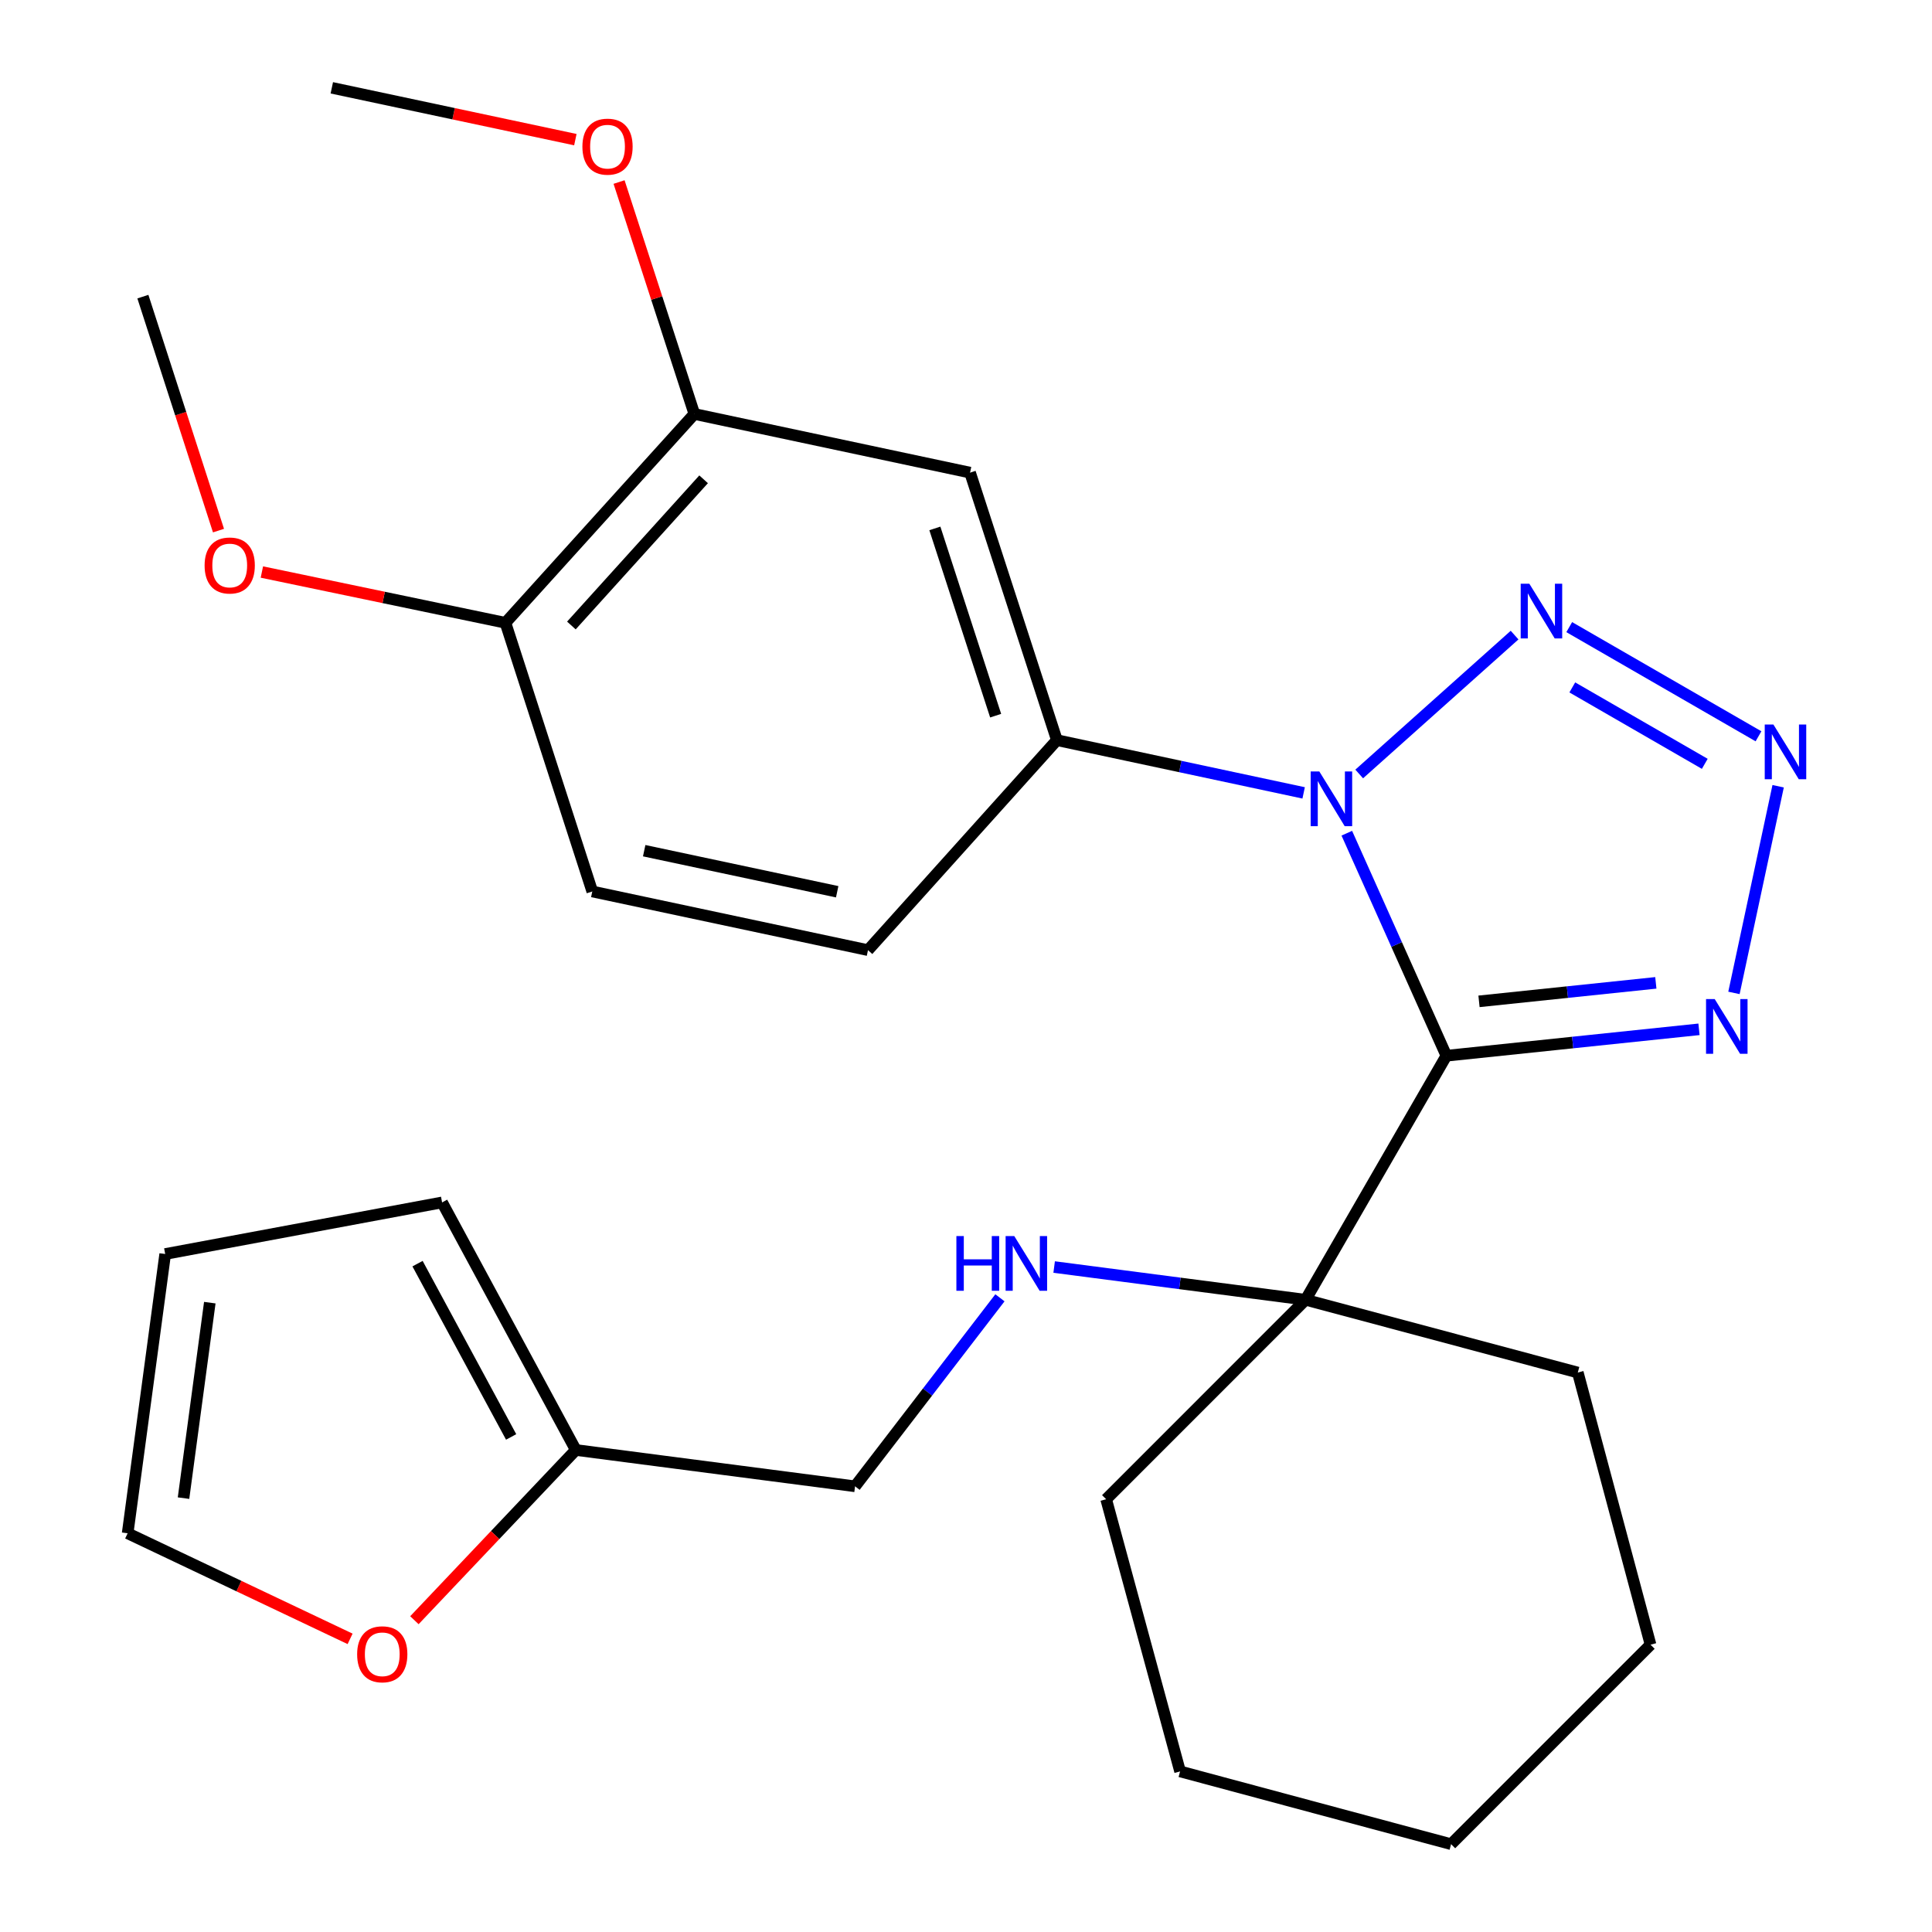 <?xml version='1.0' encoding='iso-8859-1'?>
<svg version='1.1' baseProfile='full'
              xmlns='http://www.w3.org/2000/svg'
                      xmlns:rdkit='http://www.rdkit.org/xml'
                      xmlns:xlink='http://www.w3.org/1999/xlink'
                  xml:space='preserve'
width='1000px' height='1000px' viewBox='0 0 1000 1000'>
<!-- END OF HEADER -->
<rect style='opacity:1.0;fill:#FFFFFF;stroke:none' width='1000' height='1000' x='0' y='0'> </rect>
<path class='bond-0' d='M 748.646,546.446 L 722.875,488.856' style='fill:none;fill-rule:evenodd;stroke:#000000;stroke-width:6px;stroke-linecap:butt;stroke-linejoin:miter;stroke-opacity:1' />
<path class='bond-0' d='M 722.875,488.856 L 697.105,431.267' style='fill:none;fill-rule:evenodd;stroke:#0000FF;stroke-width:6px;stroke-linecap:butt;stroke-linejoin:miter;stroke-opacity:1' />
<path class='bond-3' d='M 748.646,546.446 L 814.022,539.61' style='fill:none;fill-rule:evenodd;stroke:#000000;stroke-width:6px;stroke-linecap:butt;stroke-linejoin:miter;stroke-opacity:1' />
<path class='bond-3' d='M 814.022,539.61 L 879.397,532.774' style='fill:none;fill-rule:evenodd;stroke:#0000FF;stroke-width:6px;stroke-linecap:butt;stroke-linejoin:miter;stroke-opacity:1' />
<path class='bond-3' d='M 765.53,518.297 L 811.293,513.512' style='fill:none;fill-rule:evenodd;stroke:#000000;stroke-width:6px;stroke-linecap:butt;stroke-linejoin:miter;stroke-opacity:1' />
<path class='bond-3' d='M 811.293,513.512 L 857.056,508.727' style='fill:none;fill-rule:evenodd;stroke:#0000FF;stroke-width:6px;stroke-linecap:butt;stroke-linejoin:miter;stroke-opacity:1' />
<path class='bond-5' d='M 748.646,546.446 L 675.77,672.751' style='fill:none;fill-rule:evenodd;stroke:#000000;stroke-width:6px;stroke-linecap:butt;stroke-linejoin:miter;stroke-opacity:1' />
<path class='bond-1' d='M 703.523,400.607 L 783.944,328.727' style='fill:none;fill-rule:evenodd;stroke:#0000FF;stroke-width:6px;stroke-linecap:butt;stroke-linejoin:miter;stroke-opacity:1' />
<path class='bond-4' d='M 674.766,410.393 L 610.906,396.745' style='fill:none;fill-rule:evenodd;stroke:#0000FF;stroke-width:6px;stroke-linecap:butt;stroke-linejoin:miter;stroke-opacity:1' />
<path class='bond-4' d='M 610.906,396.745 L 547.045,383.098' style='fill:none;fill-rule:evenodd;stroke:#000000;stroke-width:6px;stroke-linecap:butt;stroke-linejoin:miter;stroke-opacity:1' />
<path class='bond-27' d='M 812.233,324.599 L 910.196,381.104' style='fill:none;fill-rule:evenodd;stroke:#0000FF;stroke-width:6px;stroke-linecap:butt;stroke-linejoin:miter;stroke-opacity:1' />
<path class='bond-27' d='M 813.816,355.805 L 882.391,395.359' style='fill:none;fill-rule:evenodd;stroke:#0000FF;stroke-width:6px;stroke-linecap:butt;stroke-linejoin:miter;stroke-opacity:1' />
<path class='bond-2' d='M 920.363,406.956 L 897.492,513.932' style='fill:none;fill-rule:evenodd;stroke:#0000FF;stroke-width:6px;stroke-linecap:butt;stroke-linejoin:miter;stroke-opacity:1' />
<path class='bond-6' d='M 547.045,383.098 L 502.101,244.635' style='fill:none;fill-rule:evenodd;stroke:#000000;stroke-width:6px;stroke-linecap:butt;stroke-linejoin:miter;stroke-opacity:1' />
<path class='bond-6' d='M 515.345,370.43 L 483.884,273.506' style='fill:none;fill-rule:evenodd;stroke:#000000;stroke-width:6px;stroke-linecap:butt;stroke-linejoin:miter;stroke-opacity:1' />
<path class='bond-12' d='M 547.045,383.098 L 449.27,491.793' style='fill:none;fill-rule:evenodd;stroke:#000000;stroke-width:6px;stroke-linecap:butt;stroke-linejoin:miter;stroke-opacity:1' />
<path class='bond-8' d='M 675.77,672.751 L 610.698,664.284' style='fill:none;fill-rule:evenodd;stroke:#000000;stroke-width:6px;stroke-linecap:butt;stroke-linejoin:miter;stroke-opacity:1' />
<path class='bond-8' d='M 610.698,664.284 L 545.626,655.816' style='fill:none;fill-rule:evenodd;stroke:#0000FF;stroke-width:6px;stroke-linecap:butt;stroke-linejoin:miter;stroke-opacity:1' />
<path class='bond-20' d='M 675.77,672.751 L 572.543,776.007' style='fill:none;fill-rule:evenodd;stroke:#000000;stroke-width:6px;stroke-linecap:butt;stroke-linejoin:miter;stroke-opacity:1' />
<path class='bond-21' d='M 675.77,672.751 L 816.668,710.42' style='fill:none;fill-rule:evenodd;stroke:#000000;stroke-width:6px;stroke-linecap:butt;stroke-linejoin:miter;stroke-opacity:1' />
<path class='bond-7' d='M 502.101,244.635 L 359.396,214.269' style='fill:none;fill-rule:evenodd;stroke:#000000;stroke-width:6px;stroke-linecap:butt;stroke-linejoin:miter;stroke-opacity:1' />
<path class='bond-18' d='M 359.396,214.269 L 339.91,154.244' style='fill:none;fill-rule:evenodd;stroke:#000000;stroke-width:6px;stroke-linecap:butt;stroke-linejoin:miter;stroke-opacity:1' />
<path class='bond-18' d='M 339.91,154.244 L 320.425,94.22' style='fill:none;fill-rule:evenodd;stroke:#FF0000;stroke-width:6px;stroke-linecap:butt;stroke-linejoin:miter;stroke-opacity:1' />
<path class='bond-29' d='M 359.396,214.269 L 261.621,322.366' style='fill:none;fill-rule:evenodd;stroke:#000000;stroke-width:6px;stroke-linecap:butt;stroke-linejoin:miter;stroke-opacity:1' />
<path class='bond-29' d='M 364.19,248.086 L 295.748,323.754' style='fill:none;fill-rule:evenodd;stroke:#000000;stroke-width:6px;stroke-linecap:butt;stroke-linejoin:miter;stroke-opacity:1' />
<path class='bond-17' d='M 517.565,671.742 L 480.072,720.529' style='fill:none;fill-rule:evenodd;stroke:#0000FF;stroke-width:6px;stroke-linecap:butt;stroke-linejoin:miter;stroke-opacity:1' />
<path class='bond-17' d='M 480.072,720.529 L 442.579,769.316' style='fill:none;fill-rule:evenodd;stroke:#000000;stroke-width:6px;stroke-linecap:butt;stroke-linejoin:miter;stroke-opacity:1' />
<path class='bond-9' d='M 298.037,750.51 L 442.579,769.316' style='fill:none;fill-rule:evenodd;stroke:#000000;stroke-width:6px;stroke-linecap:butt;stroke-linejoin:miter;stroke-opacity:1' />
<path class='bond-10' d='M 298.037,750.51 L 256.266,794.566' style='fill:none;fill-rule:evenodd;stroke:#000000;stroke-width:6px;stroke-linecap:butt;stroke-linejoin:miter;stroke-opacity:1' />
<path class='bond-10' d='M 256.266,794.566 L 214.496,838.622' style='fill:none;fill-rule:evenodd;stroke:#FF0000;stroke-width:6px;stroke-linecap:butt;stroke-linejoin:miter;stroke-opacity:1' />
<path class='bond-13' d='M 298.037,750.51 L 228.82,622.369' style='fill:none;fill-rule:evenodd;stroke:#000000;stroke-width:6px;stroke-linecap:butt;stroke-linejoin:miter;stroke-opacity:1' />
<path class='bond-13' d='M 264.566,743.76 L 216.115,654.061' style='fill:none;fill-rule:evenodd;stroke:#000000;stroke-width:6px;stroke-linecap:butt;stroke-linejoin:miter;stroke-opacity:1' />
<path class='bond-14' d='M 181.209,848.271 L 123.639,820.944' style='fill:none;fill-rule:evenodd;stroke:#FF0000;stroke-width:6px;stroke-linecap:butt;stroke-linejoin:miter;stroke-opacity:1' />
<path class='bond-14' d='M 123.639,820.944 L 66.07,793.618' style='fill:none;fill-rule:evenodd;stroke:#000000;stroke-width:6px;stroke-linecap:butt;stroke-linejoin:miter;stroke-opacity:1' />
<path class='bond-11' d='M 261.621,322.366 L 306.565,461.426' style='fill:none;fill-rule:evenodd;stroke:#000000;stroke-width:6px;stroke-linecap:butt;stroke-linejoin:miter;stroke-opacity:1' />
<path class='bond-19' d='M 261.621,322.366 L 198.583,309.224' style='fill:none;fill-rule:evenodd;stroke:#000000;stroke-width:6px;stroke-linecap:butt;stroke-linejoin:miter;stroke-opacity:1' />
<path class='bond-19' d='M 198.583,309.224 L 135.546,296.082' style='fill:none;fill-rule:evenodd;stroke:#FF0000;stroke-width:6px;stroke-linecap:butt;stroke-linejoin:miter;stroke-opacity:1' />
<path class='bond-16' d='M 449.27,491.793 L 306.565,461.426' style='fill:none;fill-rule:evenodd;stroke:#000000;stroke-width:6px;stroke-linecap:butt;stroke-linejoin:miter;stroke-opacity:1' />
<path class='bond-16' d='M 433.326,461.572 L 333.432,440.315' style='fill:none;fill-rule:evenodd;stroke:#000000;stroke-width:6px;stroke-linecap:butt;stroke-linejoin:miter;stroke-opacity:1' />
<path class='bond-15' d='M 228.82,622.369 L 85.502,649.076' style='fill:none;fill-rule:evenodd;stroke:#000000;stroke-width:6px;stroke-linecap:butt;stroke-linejoin:miter;stroke-opacity:1' />
<path class='bond-30' d='M 66.07,793.618 L 85.502,649.076' style='fill:none;fill-rule:evenodd;stroke:#000000;stroke-width:6px;stroke-linecap:butt;stroke-linejoin:miter;stroke-opacity:1' />
<path class='bond-30' d='M 94.991,775.433 L 108.594,674.253' style='fill:none;fill-rule:evenodd;stroke:#000000;stroke-width:6px;stroke-linecap:butt;stroke-linejoin:miter;stroke-opacity:1' />
<path class='bond-22' d='M 297.804,72.278 L 234.775,58.866' style='fill:none;fill-rule:evenodd;stroke:#FF0000;stroke-width:6px;stroke-linecap:butt;stroke-linejoin:miter;stroke-opacity:1' />
<path class='bond-22' d='M 234.775,58.866 L 171.747,45.455' style='fill:none;fill-rule:evenodd;stroke:#000000;stroke-width:6px;stroke-linecap:butt;stroke-linejoin:miter;stroke-opacity:1' />
<path class='bond-23' d='M 113.092,274.638 L 93.525,214.087' style='fill:none;fill-rule:evenodd;stroke:#FF0000;stroke-width:6px;stroke-linecap:butt;stroke-linejoin:miter;stroke-opacity:1' />
<path class='bond-23' d='M 93.525,214.087 L 73.957,153.537' style='fill:none;fill-rule:evenodd;stroke:#000000;stroke-width:6px;stroke-linecap:butt;stroke-linejoin:miter;stroke-opacity:1' />
<path class='bond-25' d='M 572.543,776.007 L 610.81,916.876' style='fill:none;fill-rule:evenodd;stroke:#000000;stroke-width:6px;stroke-linecap:butt;stroke-linejoin:miter;stroke-opacity:1' />
<path class='bond-24' d='M 816.668,710.42 L 854.323,851.289' style='fill:none;fill-rule:evenodd;stroke:#000000;stroke-width:6px;stroke-linecap:butt;stroke-linejoin:miter;stroke-opacity:1' />
<path class='bond-28' d='M 854.323,851.289 L 751.081,954.545' style='fill:none;fill-rule:evenodd;stroke:#000000;stroke-width:6px;stroke-linecap:butt;stroke-linejoin:miter;stroke-opacity:1' />
<path class='bond-26' d='M 610.81,916.876 L 751.081,954.545' style='fill:none;fill-rule:evenodd;stroke:#000000;stroke-width:6px;stroke-linecap:butt;stroke-linejoin:miter;stroke-opacity:1' />
<path  class='atom-1' d='M 682.878 399.304
L 692.158 414.304
Q 693.078 415.784, 694.558 418.464
Q 696.038 421.144, 696.118 421.304
L 696.118 399.304
L 699.878 399.304
L 699.878 427.624
L 695.998 427.624
L 686.038 411.224
Q 684.878 409.304, 683.638 407.104
Q 682.438 404.904, 682.078 404.224
L 682.078 427.624
L 678.398 427.624
L 678.398 399.304
L 682.878 399.304
' fill='#0000FF'/>
<path  class='atom-2' d='M 791.587 302.141
L 800.867 317.141
Q 801.787 318.621, 803.267 321.301
Q 804.747 323.981, 804.827 324.141
L 804.827 302.141
L 808.587 302.141
L 808.587 330.461
L 804.707 330.461
L 794.747 314.061
Q 793.587 312.141, 792.347 309.941
Q 791.147 307.741, 790.787 307.061
L 790.787 330.461
L 787.107 330.461
L 787.107 302.141
L 791.587 302.141
' fill='#0000FF'/>
<path  class='atom-3' d='M 917.907 375.003
L 927.187 390.003
Q 928.107 391.483, 929.587 394.163
Q 931.067 396.843, 931.147 397.003
L 931.147 375.003
L 934.907 375.003
L 934.907 403.323
L 931.027 403.323
L 921.067 386.923
Q 919.907 385.003, 918.667 382.803
Q 917.467 380.603, 917.107 379.923
L 917.107 403.323
L 913.427 403.323
L 913.427 375.003
L 917.907 375.003
' fill='#0000FF'/>
<path  class='atom-4' d='M 887.526 517.11
L 896.806 532.11
Q 897.726 533.59, 899.206 536.27
Q 900.686 538.95, 900.766 539.11
L 900.766 517.11
L 904.526 517.11
L 904.526 545.43
L 900.646 545.43
L 890.686 529.03
Q 889.526 527.11, 888.286 524.91
Q 887.086 522.71, 886.726 522.03
L 886.726 545.43
L 883.046 545.43
L 883.046 517.11
L 887.526 517.11
' fill='#0000FF'/>
<path  class='atom-9' d='M 495.023 639.785
L 498.863 639.785
L 498.863 651.825
L 513.343 651.825
L 513.343 639.785
L 517.183 639.785
L 517.183 668.105
L 513.343 668.105
L 513.343 655.025
L 498.863 655.025
L 498.863 668.105
L 495.023 668.105
L 495.023 639.785
' fill='#0000FF'/>
<path  class='atom-9' d='M 524.983 639.785
L 534.263 654.785
Q 535.183 656.265, 536.663 658.945
Q 538.143 661.625, 538.223 661.785
L 538.223 639.785
L 541.983 639.785
L 541.983 668.105
L 538.103 668.105
L 528.143 651.705
Q 526.983 649.785, 525.743 647.585
Q 524.543 645.385, 524.183 644.705
L 524.183 668.105
L 520.503 668.105
L 520.503 639.785
L 524.983 639.785
' fill='#0000FF'/>
<path  class='atom-11' d='M 184.856 856.252
Q 184.856 849.452, 188.216 845.652
Q 191.576 841.852, 197.856 841.852
Q 204.136 841.852, 207.496 845.652
Q 210.856 849.452, 210.856 856.252
Q 210.856 863.132, 207.456 867.052
Q 204.056 870.932, 197.856 870.932
Q 191.616 870.932, 188.216 867.052
Q 184.856 863.172, 184.856 856.252
M 197.856 867.732
Q 202.176 867.732, 204.496 864.852
Q 206.856 861.932, 206.856 856.252
Q 206.856 850.692, 204.496 847.892
Q 202.176 845.052, 197.856 845.052
Q 193.536 845.052, 191.176 847.852
Q 188.856 850.652, 188.856 856.252
Q 188.856 861.972, 191.176 864.852
Q 193.536 867.732, 197.856 867.732
' fill='#FF0000'/>
<path  class='atom-19' d='M 301.452 75.901
Q 301.452 69.101, 304.812 65.301
Q 308.172 61.501, 314.452 61.501
Q 320.732 61.501, 324.092 65.301
Q 327.452 69.101, 327.452 75.901
Q 327.452 82.781, 324.052 86.701
Q 320.652 90.581, 314.452 90.581
Q 308.212 90.581, 304.812 86.701
Q 301.452 82.821, 301.452 75.901
M 314.452 87.381
Q 318.772 87.381, 321.092 84.501
Q 323.452 81.581, 323.452 75.901
Q 323.452 70.341, 321.092 67.541
Q 318.772 64.701, 314.452 64.701
Q 310.132 64.701, 307.772 67.501
Q 305.452 70.301, 305.452 75.901
Q 305.452 81.621, 307.772 84.501
Q 310.132 87.381, 314.452 87.381
' fill='#FF0000'/>
<path  class='atom-20' d='M 105.901 292.692
Q 105.901 285.892, 109.261 282.092
Q 112.621 278.292, 118.901 278.292
Q 125.181 278.292, 128.541 282.092
Q 131.901 285.892, 131.901 292.692
Q 131.901 299.572, 128.501 303.492
Q 125.101 307.372, 118.901 307.372
Q 112.661 307.372, 109.261 303.492
Q 105.901 299.612, 105.901 292.692
M 118.901 304.172
Q 123.221 304.172, 125.541 301.292
Q 127.901 298.372, 127.901 292.692
Q 127.901 287.132, 125.541 284.332
Q 123.221 281.492, 118.901 281.492
Q 114.581 281.492, 112.221 284.292
Q 109.901 287.092, 109.901 292.692
Q 109.901 298.412, 112.221 301.292
Q 114.581 304.172, 118.901 304.172
' fill='#FF0000'/>
</svg>
